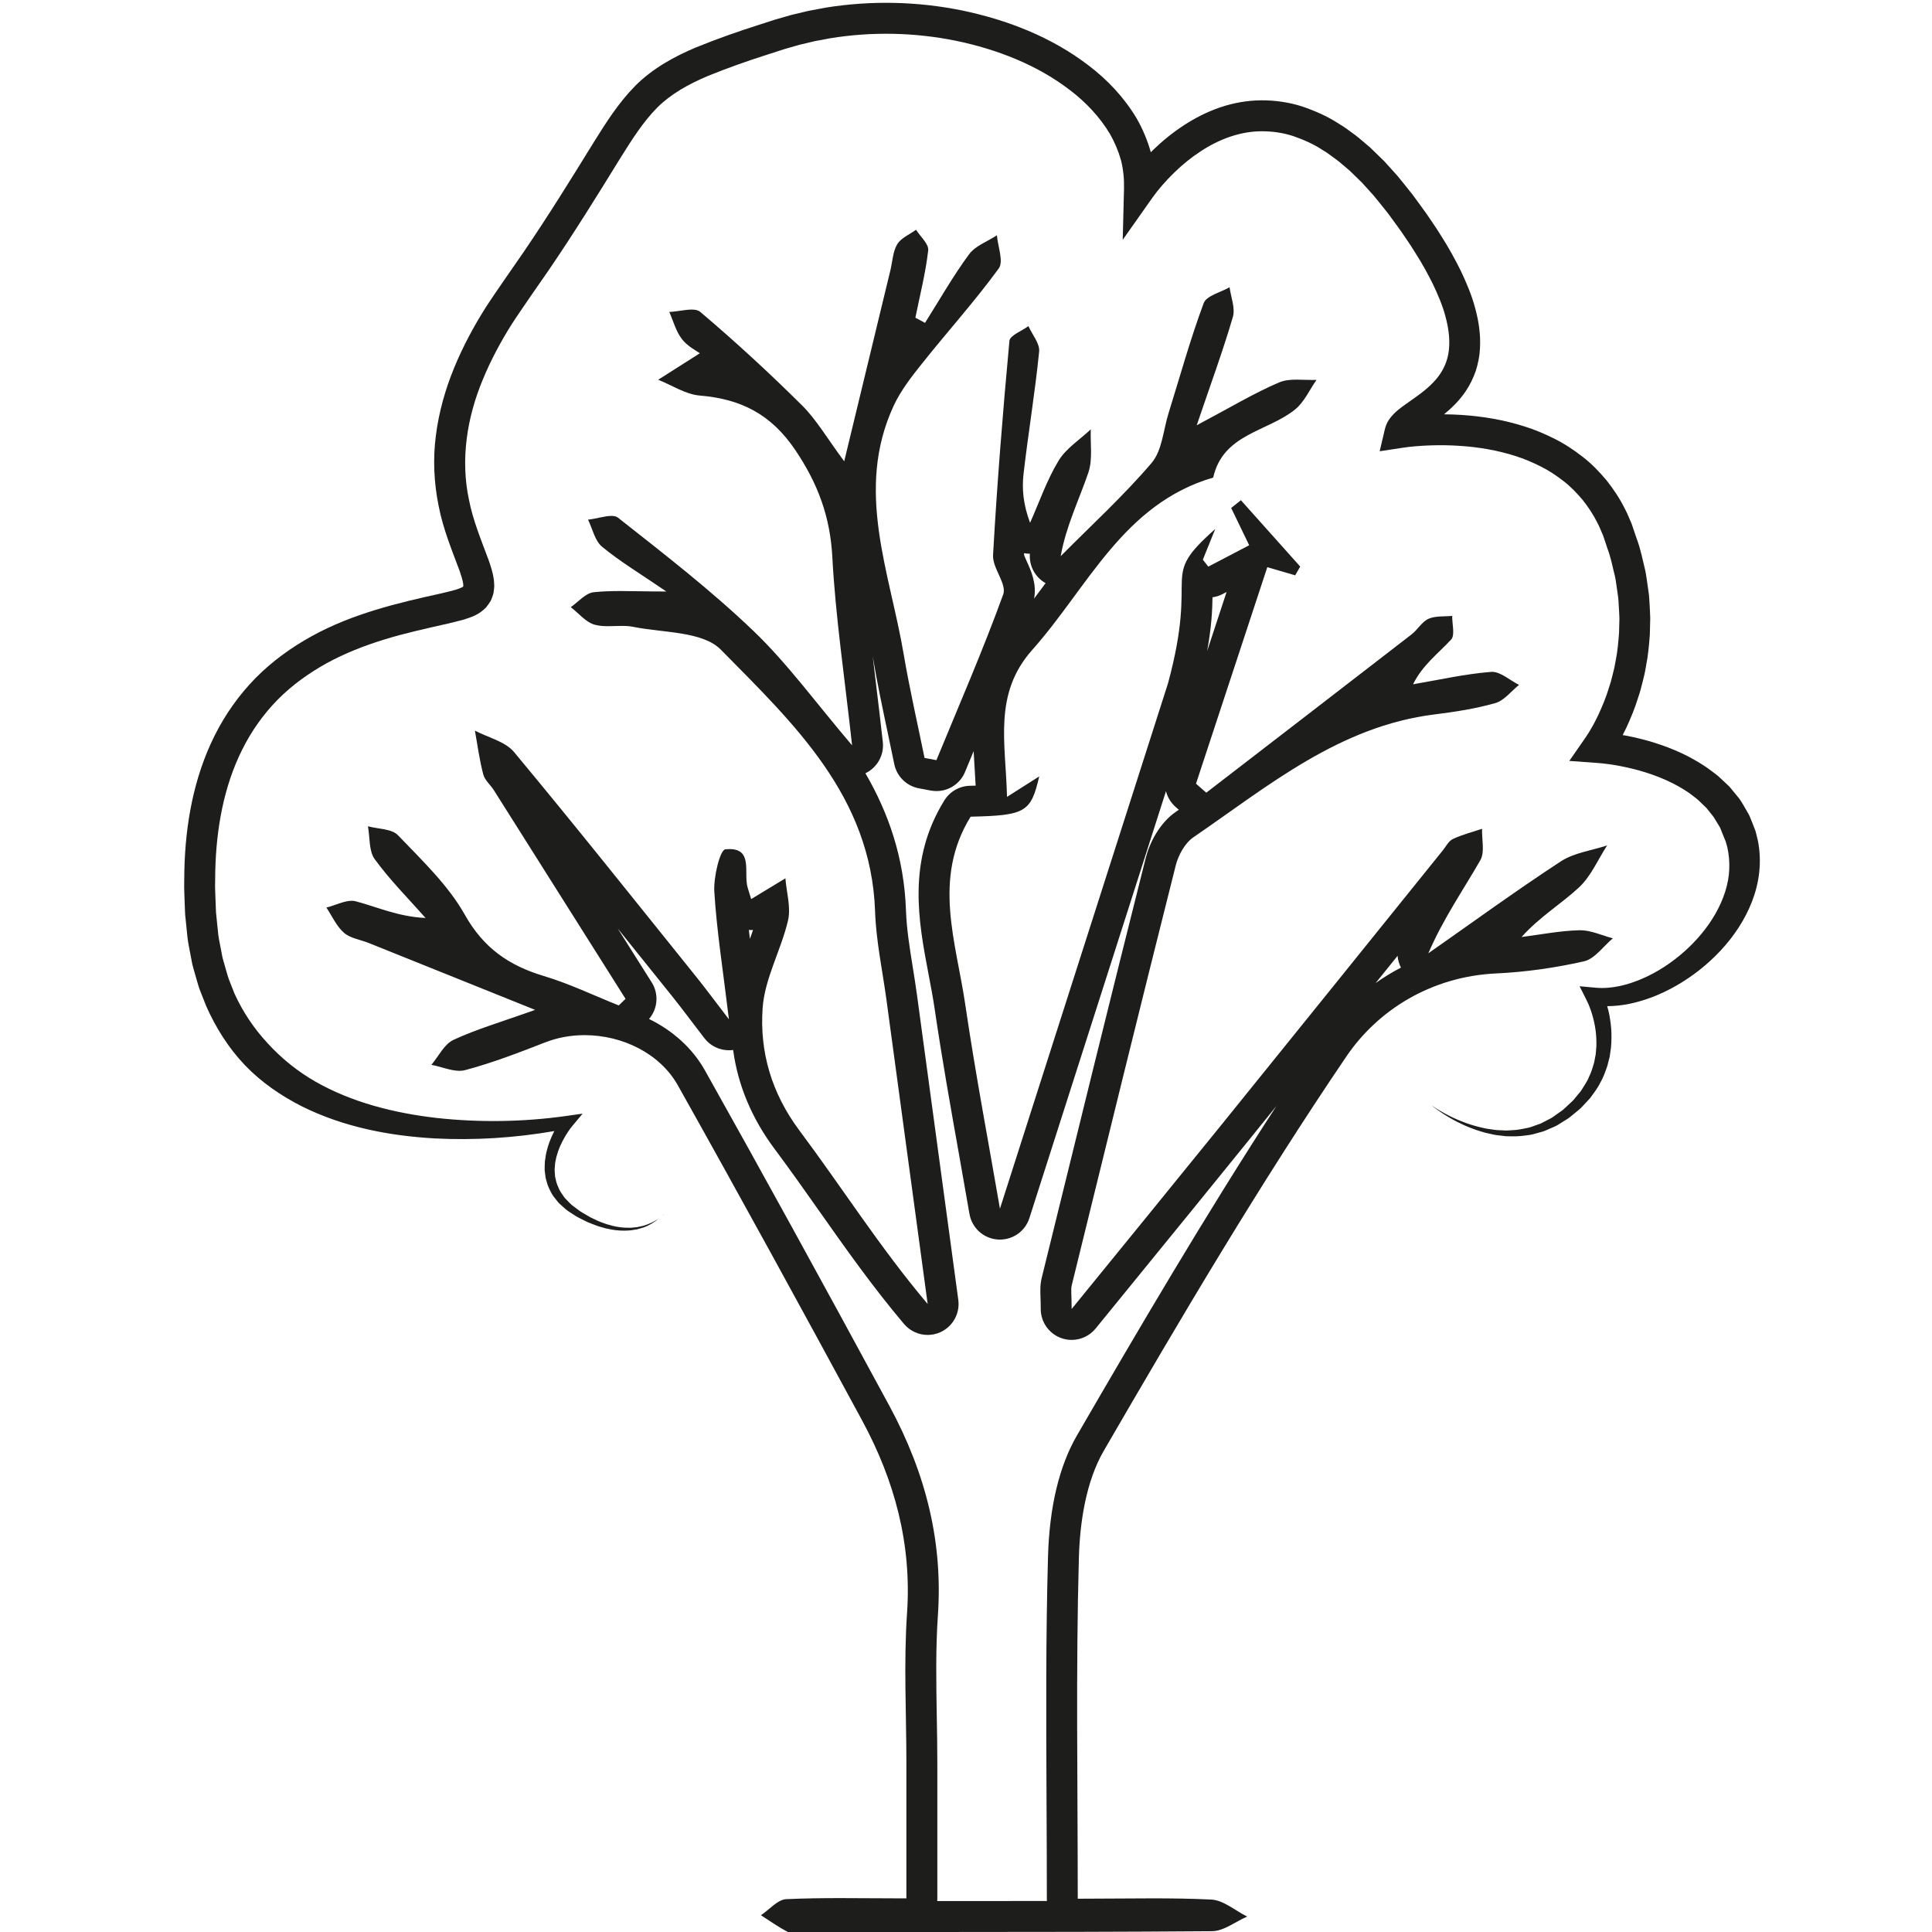 <?xml version="1.0" encoding="utf-8"?>
<!-- Generator: Adobe Illustrator 16.0.0, SVG Export Plug-In . SVG Version: 6.00 Build 0)  -->
<!DOCTYPE svg PUBLIC "-//W3C//DTD SVG 1.1 Basic//EN" "http://www.w3.org/Graphics/SVG/1.1/DTD/svg11-basic.dtd">
<svg version="1.1" baseProfile="basic" id="Ebene_1"
	 xmlns="http://www.w3.org/2000/svg" xmlns:xlink="http://www.w3.org/1999/xlink" x="0px" y="0px" width="155.905px"
	 height="155.906px" viewBox="0 0 155.905 155.906" xml:space="preserve">
<g>
	<path fill="#1D1D1B" d="M82.646,44.639c0.131,0.026,0.267,0.041,0.403,0.046c0.02,0,0.04,0,0.06,0
		c-0.078,0.965,0.413,1.895,1.267,2.373c-0.312,0.423-0.62,0.839-0.93,1.247c0.232-1.196-0.248-2.256-0.581-2.986
		c-0.072-0.165-0.181-0.399-0.227-0.535C82.641,44.736,82.644,44.688,82.646,44.639 M98.98,47.772l-1.568,4.764
		c0.356-1.948,0.417-3.307,0.433-4.337c0.28-0.037,0.558-0.124,0.818-0.261L98.98,47.772 M70.425,52.962
		c0.015,0.083,0.028,0.165,0.043,0.248c0.334,1.98,0.753,3.954,1.156,5.862c0.183,0.861,0.365,1.723,0.54,2.585
		c0.202,0.995,0.986,1.769,1.983,1.956l0.174,0.032l0.788,0.149c0.154,0.028,0.309,0.042,0.46,0.042
		c0.997,0,1.918-0.598,2.308-1.547c0.23-0.559,0.46-1.117,0.692-1.675c0.023,0.493,0.054,0.978,0.085,1.457
		c0.027,0.437,0.055,0.882,0.077,1.328c-0.175,0.004-0.333,0.008-0.462,0.01c-0.846,0.021-1.621,0.465-2.065,1.183
		c-3.019,4.88-2.089,9.75-1.27,14.047c0.182,0.954,0.354,1.856,0.486,2.755c0.588,4,1.292,7.967,1.976,11.802
		c0.286,1.612,0.568,3.201,0.836,4.763c0.195,1.132,1.139,1.986,2.286,2.066c0.059,0.004,0.116,0.005,0.176,0.005
		c1.077,0,2.043-0.695,2.374-1.734l11.023-34.453c0.12,0.485,0.387,0.932,0.777,1.275l0.259,0.227
		c-0.078,0.054-0.155,0.107-0.233,0.161c-1.334,0.914-2.133,2.523-2.436,3.725c-2.812,11.16-5.602,22.521-8.301,33.507l-0.089,0.364
		c-0.139,0.562-0.123,1.029-0.104,1.569c0.008,0.241,0.02,0.55,0.02,0.958c0,1.056,0.665,1.997,1.66,2.353
		c0.272,0.096,0.556,0.144,0.833,0.144c0.738,0,1.455-0.326,1.938-0.922c1.352-1.659,2.663-3.27,3.945-4.844
		c2.837-3.48,5.516-6.768,8.192-10.078c0.818-1.012,1.636-2.023,2.453-3.035c-5.781,8.9-11.095,17.96-16.094,26.579
		c-1.442,2.488-2.23,5.791-2.342,9.816c-0.181,6.512-0.149,12.901-0.118,19.664c0.014,2.612,0.025,5.245,0.025,7.914
		c0,0.061,0.003,0.122,0.007,0.183c-2.903,0.005-5.77,0.006-8.557,0.006h-0.296c0.006-0.071,0.009-0.144,0.009-0.216V142.33
		c0-1.271-0.022-2.554-0.044-3.795c-0.049-2.832-0.093-5.508,0.09-8.192c0.397-5.772-0.889-11.307-3.924-16.913
		c-5.704-10.534-10.433-19.132-14.879-27.059c-0.997-1.779-2.595-3.212-4.508-4.143c0.707-0.823,0.805-2.022,0.216-2.955
		l-1.968-3.119c-0.258-0.411-0.518-0.821-0.776-1.231c0.419,0.522,0.838,1.044,1.256,1.563c1.05,1.309,2.1,2.618,3.152,3.925
		c0.428,0.532,0.85,1.085,1.433,1.852c0.328,0.43,0.701,0.923,1.154,1.513c0.482,0.63,1.221,0.976,1.98,0.976
		c0.112,0,0.227-0.008,0.34-0.024c0.387,2.854,1.509,5.532,3.353,7.997c1.211,1.62,2.409,3.319,3.567,4.963
		c2.14,3.037,4.353,6.176,6.871,9.152c0.485,0.573,1.188,0.884,1.906,0.884c0.341,0,0.688-0.07,1.014-0.215
		c1.013-0.452,1.607-1.517,1.459-2.616l-0.961-7.092c-0.791-5.828-1.58-11.656-2.369-17.485c-0.102-0.758-0.224-1.513-0.34-2.242
		c-0.258-1.607-0.502-3.124-0.552-4.612c-0.146-4.255-1.418-7.871-3.273-11.062c0.954-0.457,1.52-1.467,1.404-2.523
		c-0.186-1.688-0.384-3.316-0.574-4.891C70.586,54.304,70.505,53.63,70.425,52.962 M60.43,75.042
		c0.063,0.006,0.127,0.008,0.189,0.008c0.05,0,0.101-0.001,0.15-0.005c-0.08,0.236-0.166,0.476-0.255,0.718
		C60.485,75.521,60.457,75.281,60.43,75.042 M112.779,77.132c0.027,0.33,0.119,0.653,0.272,0.949
		c-0.71,0.369-1.393,0.787-2.045,1.249c0.507-0.628,1.013-1.256,1.52-1.884C112.609,77.341,112.694,77.237,112.779,77.132
		 M73.922,18.54c-0.521,0.38-1.209,0.659-1.518,1.167c-0.357,0.593-0.381,1.388-0.551,2.095c-1.201,4.962-2.4,9.926-3.729,15.423
		c-1.405-1.893-2.246-3.364-3.405-4.514c-2.638-2.618-5.377-5.142-8.211-7.542c-0.165-0.14-0.41-0.187-0.692-0.187
		c-0.55,0-1.247,0.175-1.808,0.189c0.329,0.742,0.542,1.576,1.025,2.199c0.454,0.586,1.194,0.95,1.442,1.137
		c-1.172,0.745-2.268,1.44-3.362,2.137c1.118,0.444,2.212,1.181,3.358,1.276c3.314,0.273,5.76,1.503,7.716,4.412
		c1.816,2.7,2.803,5.356,2.978,8.606c0.26,4.879,0.995,9.733,1.595,15.21c-2.934-3.448-5.196-6.581-7.939-9.213
		c-3.427-3.289-7.211-6.213-10.949-9.158c-0.134-0.106-0.321-0.145-0.539-0.145c-0.548,0-1.293,0.248-1.881,0.3
		c0.364,0.743,0.549,1.705,1.131,2.186c1.442,1.191,3.065,2.163,5.19,3.614c-1.466,0-2.638-0.038-3.681-0.038
		c-0.78,0-1.487,0.021-2.188,0.097c-0.651,0.069-1.232,0.782-1.846,1.202c0.642,0.494,1.221,1.227,1.943,1.422
		c0.344,0.093,0.703,0.116,1.069,0.116c0.369,0,0.746-0.024,1.117-0.024c0.31,0,0.614,0.017,0.91,0.077
		c2.42,0.487,5.602,0.348,7.072,1.842c5.845,5.935,12.13,11.808,12.446,21.12c0.081,2.375,0.592,4.737,0.914,7.104
		c1.108,8.191,2.219,16.385,3.33,24.577c-3.809-4.5-6.898-9.385-10.347-13.997c-2.261-3.023-3.219-6.356-2.971-9.89
		c0.168-2.387,1.491-4.672,2.049-7.061c0.246-1.06-0.122-2.263-0.211-3.401c-0.905,0.549-1.812,1.098-2.763,1.674
		c-0.038-0.126-0.157-0.512-0.275-0.896c-0.362-1.158,0.45-3.138-1.467-3.138c-0.105,0-0.219,0.006-0.343,0.019
		c-0.429,0.045-0.962,2.246-0.889,3.417c0.192,3.136,0.69,6.253,1.178,10.298c-1.267-1.65-1.925-2.544-2.622-3.409
		c-4.885-6.068-9.732-12.168-14.716-18.155c-0.715-0.858-2.09-1.167-3.159-1.729c0.214,1.18,0.368,2.375,0.673,3.531
		c0.122,0.472,0.586,0.846,0.862,1.285c3.544,5.607,7.082,11.218,10.62,16.828c-0.184,0.176-0.365,0.354-0.548,0.531
		c-2.014-0.804-3.982-1.756-6.051-2.375c-2.806-0.842-4.856-2.25-6.369-4.942c-1.35-2.398-3.462-4.395-5.396-6.417
		c-0.506-0.53-1.599-0.498-2.423-0.723c0.166,0.899,0.063,1.992,0.549,2.659c1.226,1.683,2.715,3.173,4.1,4.741
		c-2.188-0.1-3.872-0.877-5.636-1.347c-0.104-0.028-0.214-0.04-0.327-0.04c-0.632,0-1.365,0.386-2.039,0.546
		c0.461,0.692,0.815,1.511,1.421,2.038c0.515,0.449,1.325,0.552,2,0.823c4.191,1.682,8.383,3.369,13.423,5.396
		c-2.778,0.994-4.754,1.565-6.596,2.424c-0.743,0.347-1.192,1.323-1.776,2.013c0.749,0.133,1.555,0.482,2.269,0.482
		c0.154,0,0.305-0.016,0.448-0.055c2.198-0.585,4.343-1.411,6.47-2.242c1.007-0.393,2.09-0.583,3.177-0.583
		c3.028,0,6.076,1.463,7.53,4.059c5.031,8.967,9.967,17.986,14.861,27.027c2.615,4.832,4.015,9.944,3.629,15.555
		c-0.275,4.034-0.052,8.104-0.052,12.157c0,3.5,0,6.998,0,10.863c-1.863,0-3.608-0.023-5.299-0.023
		c-1.494,0-2.944,0.019-4.391,0.084c-0.702,0.033-1.367,0.846-2.049,1.298c0.701,0.448,1.382,0.932,2.111,1.322
		c0.096,0.052,0.209,0.066,0.333,0.066c0.19,0,0.402-0.036,0.592-0.036c0.696,0,1.389,0,2.086,0c3.132,0,6.267,0.001,9.399,0.001
		c7.295,0,14.591-0.009,21.887-0.065c0.946-0.008,1.887-0.77,2.83-1.18c-0.967-0.479-1.913-1.326-2.899-1.373
		c-1.574-0.076-3.152-0.097-4.756-0.097c-1.95,0-3.941,0.03-6.016,0.03c0-9.46-0.158-18.489,0.091-27.509
		c0.081-2.915,0.583-6.178,2.008-8.635c6.247-10.772,12.589-21.521,19.575-31.819c2.574-3.796,6.905-6.462,12.084-6.704
		c2.377-0.111,4.77-0.451,7.089-0.976c0.873-0.198,1.561-1.215,2.334-1.858c-0.878-0.228-1.758-0.652-2.63-0.652
		c-0.019,0-0.038,0-0.055,0.001c-1.566,0.035-3.125,0.349-4.685,0.546c1.498-1.663,3.213-2.676,4.635-4.001
		c0.97-0.903,1.529-2.245,2.271-3.39c-1.255,0.416-2.669,0.589-3.739,1.29c-3.628,2.371-7.135,4.929-10.688,7.416
		c1.201-2.789,2.806-5.089,4.195-7.511c0.377-0.656,0.111-1.68,0.141-2.536c-0.789,0.265-1.607,0.471-2.356,0.823
		c-0.343,0.16-0.557,0.602-0.818,0.926c-5.936,7.36-11.864,14.729-17.813,22.083c-3.89,4.81-7.806,9.599-12.132,14.917
		c0-1.156-0.079-1.564,0.011-1.929c2.773-11.292,5.547-22.584,8.388-33.861c0.211-0.835,0.742-1.806,1.426-2.275
		c6.054-4.147,11.778-8.964,19.472-9.916c1.646-0.206,3.305-0.458,4.892-0.914c0.72-0.206,1.281-0.961,1.915-1.467
		c-0.725-0.359-1.475-1.053-2.171-1.053c-0.026,0-0.053,0.001-0.079,0.003c-2.115,0.166-4.204,0.645-6.304,1.001
		c0.764-1.554,2.027-2.479,3.07-3.607c0.333-0.358,0.076-1.259,0.089-1.911c-0.645,0.064-1.354-0.017-1.914,0.235
		c-0.534,0.241-0.874,0.879-1.364,1.257c-5.515,4.268-11.044,8.519-16.567,12.774c-0.276-0.242-0.553-0.484-0.829-0.727
		c1.923-5.838,3.845-11.675,5.754-17.472c0.746,0.218,1.497,0.438,2.25,0.658c0.135-0.235,0.27-0.471,0.405-0.706
		c-1.596-1.785-3.192-3.57-4.786-5.355c-0.263,0.209-0.522,0.418-0.784,0.627c0.456,0.943,0.909,1.886,1.453,3.008
		c-1.17,0.611-2.235,1.168-3.299,1.725c-0.147-0.187-0.294-0.373-0.441-0.559c0.28-0.694,0.561-1.389,1-2.479
		c-4.653,4.125-1.274,3.085-3.81,12.451c-4.626,14.457-9.139,28.562-13.563,42.397c-0.904-5.255-1.974-10.862-2.804-16.505
		c-0.739-5.031-2.654-10.127,0.438-15.126c4.419-0.102,4.866-0.35,5.535-3.251c-0.787,0.5-1.525,0.971-2.6,1.653
		c-0.097-4.35-1.13-8.307,2.042-11.868c4.494-5.045,7.331-11.775,14.598-13.901c0.791-3.543,4.377-3.691,6.604-5.491
		c0.739-0.598,1.165-1.584,1.733-2.391c-0.114,0.005-0.232,0.007-0.35,0.007c-0.412,0-0.832-0.026-1.242-0.026
		c-0.508,0-0.997,0.041-1.426,0.224c-2.015,0.857-3.904,2.003-6.65,3.458c1.182-3.478,2.143-6.084,2.918-8.745
		c0.207-0.713-0.162-1.592-0.266-2.394c-0.722,0.419-1.866,0.681-2.09,1.285c-1.08,2.907-1.909,5.906-2.832,8.871
		c-0.426,1.361-0.515,3.018-1.367,4.018c-2.269,2.661-4.87,5.038-7.339,7.528c0.433-2.44,1.485-4.544,2.234-6.751
		c0.36-1.061,0.147-2.316,0.193-3.482c-0.883,0.833-1.993,1.529-2.599,2.53c-0.947,1.562-1.55,3.331-2.299,5.012
		c-0.55-1.474-0.667-2.725-0.527-3.947c0.379-3.296,0.929-6.573,1.259-9.874c0.063-0.649-0.559-1.367-0.865-2.053
		c-0.532,0.394-1.493,0.749-1.533,1.188c-0.534,5.755-0.998,11.521-1.321,17.292c-0.059,1.045,1.126,2.325,0.822,3.166
		c-1.638,4.517-3.564,8.931-5.393,13.38c-0.319-0.06-0.639-0.12-0.958-0.18c-0.566-2.788-1.208-5.563-1.682-8.367
		c-1.123-6.646-3.958-13.249-0.812-20.046c0.572-1.236,1.448-2.356,2.307-3.432c2.042-2.565,4.246-5.008,6.176-7.653
		c0.408-0.559-0.075-1.767-0.148-2.676c-0.766,0.501-1.744,0.846-2.251,1.537c-1.296,1.761-2.382,3.677-3.551,5.53
		c-0.26-0.14-0.52-0.279-0.778-0.42c0.365-1.809,0.828-3.606,1.034-5.433C74.963,19.692,74.269,19.096,73.922,18.54L73.922,18.54z
		 M106.24,30.656h0.003H106.24z M88.024,34.648h0.003H88.024z M98.066,42.689h0.003H98.066z M117.189,49.703h0.004H117.189z
		 M83.862,62.654h0.003H83.862z M119.602,66.881h0.003H119.602z M129.692,68.223h0.002H129.692z"/>
	<g>
		<path fill="#1D1D1B" d="M53.213,98.293c0.138-0.1,0.269-0.21,0.392-0.331C53.49,98.091,53.344,98.183,53.213,98.293z"/>
		<path fill="#1D1D1B" d="M141.856,67.843l-0.149-0.613l-0.02-0.077l-0.01-0.038l-0.005-0.02l-0.039-0.112l-0.049-0.125
			l-0.097-0.251l-0.199-0.499c-0.063-0.164-0.126-0.328-0.252-0.533c-0.221-0.382-0.441-0.785-0.688-1.137l-0.787-0.956
			c-0.291-0.285-0.592-0.559-0.891-0.835c-0.307-0.262-0.64-0.484-0.96-0.725c-0.661-0.445-1.348-0.837-2.055-1.163
			c-0.708-0.328-1.432-0.599-2.164-0.829c-0.73-0.228-1.472-0.411-2.22-0.557c-0.11-0.021-0.218-0.035-0.328-0.054
			c0.102-0.196,0.199-0.395,0.299-0.598c0.361-0.792,0.698-1.595,0.948-2.426c0.143-0.411,0.259-0.829,0.358-1.252
			c0.112-0.419,0.209-0.842,0.274-1.272c0.175-0.852,0.252-1.719,0.314-2.584l0.031-1.303c-0.005-0.433-0.041-0.866-0.063-1.3
			c-0.013-0.435-0.072-0.864-0.14-1.292c-0.069-0.428-0.111-0.861-0.204-1.283c-0.21-0.838-0.365-1.693-0.671-2.5l-0.433-1.268
			l-0.243-0.562c-0.078-0.186-0.155-0.37-0.274-0.587c-0.426-0.862-0.915-1.589-1.48-2.309c-0.582-0.692-1.211-1.354-1.927-1.906
			c-0.711-0.554-1.462-1.058-2.259-1.454c-0.794-0.401-1.611-0.749-2.448-1.009c-1.673-0.535-3.39-0.821-5.101-0.931
			c-0.466-0.03-0.931-0.045-1.396-0.05c0.633-0.517,1.251-1.124,1.751-1.867c0.341-0.496,0.602-1.055,0.808-1.628
			c0.179-0.58,0.31-1.177,0.336-1.765c0.079-1.181-0.107-2.307-0.396-3.356c-0.284-1.058-0.707-2.03-1.155-2.978
			c-0.464-0.936-0.966-1.844-1.516-2.707c-0.27-0.438-0.546-0.869-0.837-1.285c-0.287-0.422-0.572-0.844-0.877-1.249
			c-0.313-0.414-0.572-0.806-0.929-1.237c-0.314-0.388-0.608-0.772-0.938-1.163l-1.064-1.181l-1.127-1.096
			c-0.405-0.339-0.796-0.695-1.218-1.018c-0.44-0.307-0.847-0.649-1.322-0.915c-0.899-0.594-1.918-1.039-2.966-1.398
			c-1.059-0.337-2.189-0.503-3.317-0.495c-1.129,0.011-2.251,0.212-3.302,0.57c-1.053,0.36-2.035,0.862-2.938,1.453
			c-0.906,0.589-1.736,1.27-2.498,2.009c-0.054,0.053-0.104,0.106-0.157,0.159c-0.27-0.964-0.657-1.884-1.146-2.737
			c-1.016-1.699-2.369-3.127-3.883-4.272c-3.027-2.316-6.585-3.678-10.201-4.433c-3.63-0.738-7.385-0.817-11.043-0.222L65.229,0.88
			l-1.354,0.321l-1.337,0.385l-1.28,0.413c-1.678,0.533-3.417,1.142-5.113,1.835c-1.689,0.711-3.46,1.667-4.873,3.082
			c-1.394,1.415-2.375,2.997-3.323,4.506c-1.877,3.046-3.721,6.019-5.708,8.937l-1.506,2.173l-0.767,1.119
			c-0.247,0.372-0.497,0.727-0.744,1.112c-1.006,1.588-1.87,3.202-2.583,4.934c-0.706,1.724-1.229,3.553-1.466,5.443
			c-0.251,1.887-0.158,3.836,0.224,5.701c0.359,1.863,1.104,3.65,1.689,5.225c0.135,0.383,0.245,0.756,0.288,1.029
			c0,0.054,0.003,0.106,0.01,0.16c-0.004,0.036-0.012,0.048-0.006,0.076c-0.017,0.035-0.299,0.166-0.582,0.251
			c-0.444,0.124-0.819,0.216-1.244,0.314c-3.424,0.752-7.097,1.619-10.396,3.439c-1.645,0.909-3.203,2.03-4.544,3.39
			c-1.335,1.363-2.451,2.943-3.297,4.641c-1.704,3.409-2.35,7.175-2.44,10.834l-0.016,1.377c0.006,0.458,0.031,0.913,0.045,1.371
			l0.025,0.684l0.006,0.085v0.044l0.008,0.094l0.017,0.165l0.034,0.332l0.135,1.325c0.053,0.447,0.165,0.939,0.247,1.408l0.137,0.71
			c0.05,0.234,0.125,0.457,0.188,0.685c0.135,0.454,0.248,0.914,0.405,1.362l0.524,1.329c0.769,1.744,1.807,3.401,3.138,4.793
			c1.334,1.391,2.938,2.481,4.617,3.328c3.386,1.678,7.066,2.365,10.681,2.574c3.251,0.166,6.471-0.043,9.663-0.594
			c-0.145,0.285-0.28,0.577-0.39,0.88c-0.126,0.334-0.219,0.684-0.292,1.036l-0.079,0.539c-0.014,0.183-0.013,0.366-0.017,0.549
			c-0.017,0.183,0.032,0.367,0.049,0.55c0.013,0.185,0.055,0.363,0.115,0.539c0.082,0.363,0.264,0.687,0.435,1.01
			c0.095,0.156,0.218,0.293,0.325,0.438c0.108,0.145,0.22,0.286,0.36,0.398c0.263,0.242,0.521,0.487,0.825,0.661l0.44,0.285
			c0.166,0.097,0.304,0.156,0.457,0.236l0.451,0.226l0.485,0.191c0.317,0.14,0.654,0.219,0.982,0.314
			c0.336,0.072,0.675,0.146,1.017,0.164c0.343,0.035,0.687,0.021,1.027-0.007l0.506-0.084c0.165-0.046,0.331-0.089,0.494-0.141
			c0.477-0.17,0.906-0.439,1.29-0.763c-0.4,0.293-0.86,0.498-1.332,0.631l-0.483,0.104l-0.491,0.048
			c-0.328,0.001-0.656-0.005-0.979-0.061c-0.325-0.04-0.644-0.134-0.955-0.223c-0.308-0.113-0.622-0.21-0.909-0.36l-0.439-0.208
			l-0.433-0.255c-0.138-0.085-0.304-0.173-0.419-0.254l-0.385-0.291c-0.272-0.177-0.484-0.414-0.7-0.641
			c-0.119-0.106-0.206-0.236-0.288-0.366c-0.082-0.131-0.18-0.251-0.25-0.388c-0.118-0.28-0.256-0.55-0.303-0.853
			c-0.044-0.144-0.069-0.292-0.069-0.444c-0.002-0.152-0.038-0.3-0.014-0.453c0.014-0.152,0.021-0.305,0.039-0.456l0.093-0.452
			c0.083-0.298,0.178-0.593,0.306-0.881c0.124-0.286,0.271-0.566,0.433-0.837c0.16-0.264,0.345-0.542,0.524-0.758l0.857-1.028
			L45.65,90.06c-3.441,0.482-7,0.533-10.444,0.151c-3.44-0.396-6.841-1.266-9.75-2.927c-1.451-0.829-2.739-1.876-3.837-3.072
			c-1.108-1.189-2.024-2.549-2.702-4.045l-0.452-1.149c-0.137-0.388-0.233-0.794-0.354-1.191c-0.055-0.199-0.123-0.397-0.165-0.597
			l-0.113-0.599c-0.069-0.407-0.168-0.778-0.22-1.212l-0.136-1.324l-0.032-0.332l-0.017-0.155c0-0.001,0,0,0,0l-0.001-0.041
			l-0.003-0.081L17.4,72.841c-0.015-0.431-0.038-0.861-0.045-1.291l0.017-1.286c0.082-3.416,0.691-6.82,2.177-9.782
			c0.737-1.479,1.694-2.832,2.843-4.006c1.154-1.17,2.506-2.146,3.966-2.955c1.465-0.803,3.046-1.421,4.681-1.924
			c1.642-0.505,3.327-0.872,5.085-1.272c0.439-0.102,0.926-0.223,1.336-0.337c0.54-0.188,1.123-0.325,1.75-0.957
			c0.142-0.167,0.275-0.358,0.391-0.548c0.088-0.202,0.173-0.421,0.222-0.626c0.029-0.193,0.058-0.401,0.062-0.585
			c-0.007-0.168-0.018-0.337-0.032-0.504c-0.092-0.606-0.255-1.082-0.411-1.537c-0.65-1.748-1.279-3.26-1.597-4.893
			c-0.69-3.225-0.181-6.589,1.111-9.7c0.637-1.553,1.455-3.079,2.348-4.492c0.231-0.364,0.492-0.734,0.736-1.101l0.738-1.08
			l1.528-2.204c2.013-2.951,3.911-6.015,5.76-9.015c0.932-1.495,1.859-2.944,2.969-4.063c1.109-1.106,2.518-1.888,4.088-2.553
			c1.593-0.647,3.204-1.218,4.911-1.759l1.254-0.405l1.223-0.352l1.237-0.293l1.251-0.234c3.353-0.546,6.814-0.474,10.143,0.204
			c3.313,0.687,6.556,1.951,9.179,3.967c1.318,0.994,2.438,2.201,3.247,3.551c0.39,0.682,0.688,1.399,0.896,2.136
			c0.184,0.744,0.259,1.502,0.239,2.265l-0.104,4.142l2.387-3.386c0.478-0.678,1.128-1.415,1.776-2.043
			c0.659-0.641,1.372-1.222,2.128-1.713c1.503-0.989,3.198-1.612,4.906-1.616c0.853-0.005,1.707,0.114,2.537,0.379
			c0.82,0.288,1.639,0.631,2.395,1.135c0.394,0.215,0.745,0.518,1.12,0.776c0.364,0.277,0.708,0.593,1.063,0.886l1.004,0.978
			l0.928,1.027c0.309,0.365,0.618,0.768,0.929,1.149c0.277,0.331,0.569,0.764,0.854,1.141c0.293,0.387,0.562,0.786,0.831,1.184
			c0.277,0.395,0.537,0.798,0.786,1.206c0.516,0.807,0.972,1.638,1.389,2.477c0.398,0.841,0.769,1.697,0.996,2.556
			c0.237,0.856,0.366,1.715,0.311,2.515c-0.044,0.804-0.291,1.526-0.725,2.172c-0.436,0.648-1.066,1.213-1.814,1.757l-1.223,0.87
			c-0.222,0.162-0.463,0.357-0.71,0.599c-0.252,0.277-0.57,0.618-0.72,1.259l-0.414,1.755l1.847-0.281
			c0.692-0.105,1.505-0.168,2.268-0.193c0.773-0.025,1.551-0.014,2.321,0.037c1.541,0.098,3.063,0.356,4.499,0.816
			c0.72,0.223,1.407,0.519,2.067,0.852c0.666,0.329,1.273,0.741,1.847,1.187c0.58,0.443,1.075,0.974,1.543,1.524
			c0.443,0.561,0.862,1.197,1.159,1.798c0.084,0.137,0.165,0.329,0.246,0.519l0.241,0.561l0.349,1.049
			c0.279,0.72,0.408,1.477,0.599,2.219c0.085,0.373,0.116,0.754,0.179,1.131c0.061,0.376,0.114,0.755,0.122,1.137
			c0.019,0.38,0.054,0.76,0.06,1.142l-0.03,1.143c-0.057,0.758-0.12,1.519-0.274,2.266c-0.058,0.376-0.141,0.748-0.241,1.116
			c-0.087,0.372-0.188,0.739-0.313,1.1c-0.218,0.729-0.517,1.434-0.83,2.123c-0.167,0.339-0.33,0.685-0.519,1.005
			c-0.175,0.32-0.396,0.663-0.562,0.901l-1.274,1.837l2.213,0.159c0.6,0.042,1.307,0.14,1.955,0.267
			c0.66,0.129,1.313,0.29,1.951,0.489c1.274,0.399,2.489,0.941,3.539,1.665c0.247,0.195,0.513,0.374,0.746,0.58l0.671,0.647
			l0.568,0.714l0.428,0.702c0.077,0.094,0.144,0.266,0.208,0.437l0.199,0.501l0.104,0.248l0.035,0.086l0.015,0.052l0.121,0.427
			c0.126,0.578,0.179,1.173,0.153,1.775c-0.048,1.209-0.466,2.436-1.105,3.564c-0.641,1.131-1.51,2.165-2.507,3.057
			c-1.001,0.889-2.137,1.648-3.361,2.181c-1.215,0.534-2.537,0.865-3.801,0.75l-1.303-0.117l0.575,1.144
			c0.165,0.329,0.332,0.761,0.448,1.165c0.123,0.413,0.212,0.835,0.27,1.261c0.056,0.427,0.072,0.856,0.061,1.285l-0.054,0.64
			l-0.12,0.63c-0.118,0.409-0.23,0.827-0.43,1.209c-0.158,0.404-0.424,0.75-0.648,1.124l-0.408,0.491l-0.204,0.249
			c-0.079,0.081-0.167,0.159-0.251,0.237l-0.512,0.475c-0.132,0.127-0.347,0.253-0.517,0.383c-0.185,0.12-0.353,0.271-0.548,0.371
			l-0.588,0.305c-0.192,0.117-0.406,0.178-0.615,0.251c-0.211,0.065-0.415,0.165-0.633,0.204c-0.438,0.091-0.874,0.187-1.327,0.194
			c-0.225,0.022-0.45,0.031-0.675,0.011c-0.226-0.016-0.455-0.008-0.678-0.042l-0.678-0.099c-0.223-0.044-0.443-0.104-0.667-0.154
			c-0.442-0.117-0.883-0.254-1.309-0.43c-0.431-0.163-0.85-0.363-1.257-0.579c-0.409-0.216-0.812-0.451-1.189-0.722
			c0.359,0.297,0.744,0.561,1.14,0.808c0.396,0.246,0.803,0.478,1.228,0.673c0.419,0.209,0.858,0.38,1.304,0.532
			c0.225,0.069,0.448,0.146,0.677,0.207l0.694,0.153c0.232,0.051,0.472,0.062,0.706,0.094c0.237,0.037,0.476,0.046,0.715,0.039
			c0.481,0.023,0.958-0.043,1.438-0.109c0.242-0.027,0.47-0.114,0.706-0.172c0.233-0.064,0.473-0.118,0.69-0.227l0.671-0.291
			c0.222-0.099,0.417-0.248,0.627-0.372c0.208-0.139,0.407-0.234,0.624-0.414l0.537-0.442l0.269-0.225l0.259-0.271l0.514-0.553
			c0.283-0.403,0.604-0.786,0.818-1.24c0.255-0.43,0.417-0.907,0.581-1.379l0.185-0.729l0.106-0.744
			c0.043-0.498,0.053-0.998,0.017-1.496c-0.038-0.498-0.112-0.991-0.225-1.477c-0.029-0.124-0.066-0.242-0.1-0.362
			c1.216-0.001,2.4-0.276,3.503-0.681c1.442-0.533,2.771-1.313,3.972-2.259c1.196-0.952,2.273-2.079,3.13-3.399
			c0.849-1.314,1.496-2.838,1.668-4.499C142.051,69.522,142.021,68.671,141.856,67.843z M139.268,67.936L139.268,67.936
			C139.271,67.947,139.277,67.963,139.268,67.936z"/>
	</g>
</g>
</svg>
